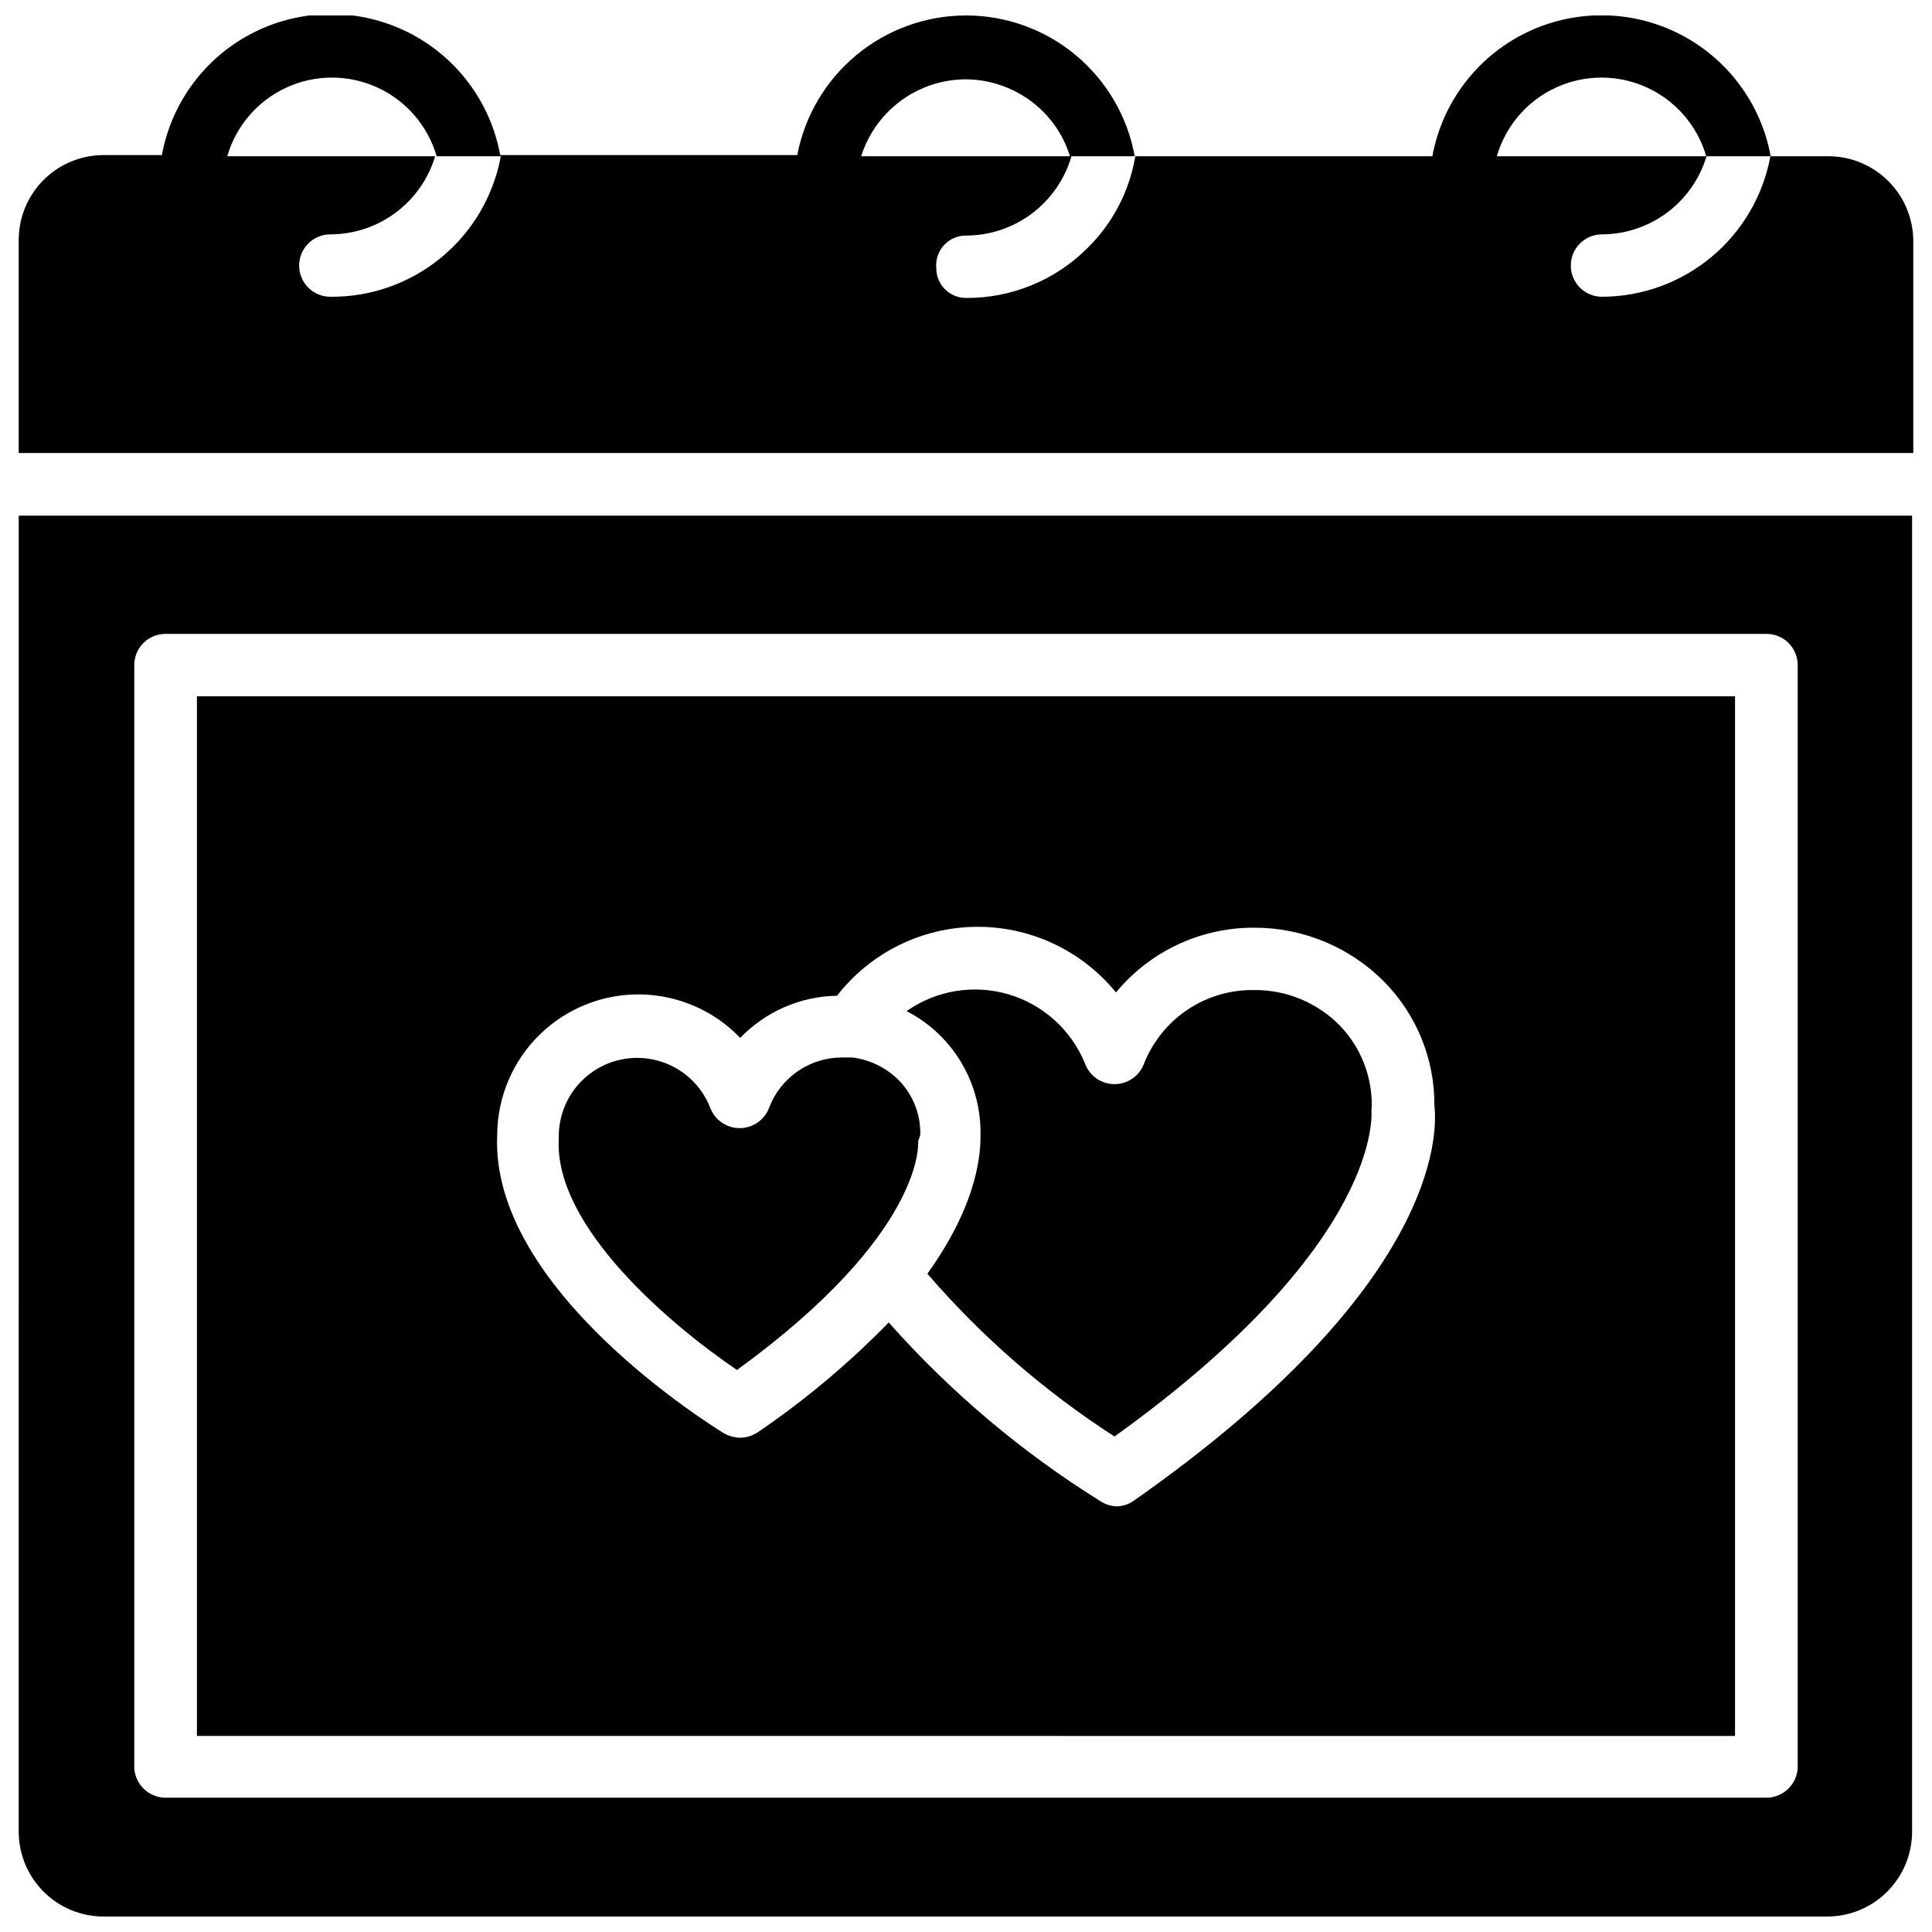 <?xml version="1.0" encoding="UTF-8"?>
<!-- The Best Svg Icon site in the world: iconSvg.co, Visit us! https://iconsvg.co -->
<svg width="800px" height="800px" version="1.1" viewBox="144 144 512 512" xmlns="http://www.w3.org/2000/svg">
 <defs>
  <clipPath id="b">
   <path d="m148.09 280h502.91v371.9h-502.91z"/>
  </clipPath>
  <clipPath id="a">
   <path d="m148.09 148.09h503.81v116.91h-503.81z"/>
  </clipPath>
 </defs>
 <g clip-path="url(#b)">
  <path d="m148.96 629.39c0 6.012 2.402 11.773 6.676 16.004 4.273 4.227 10.062 6.57 16.074 6.508h456.58c5.957-0.02 11.66-2.402 15.867-6.621 4.203-4.219 6.566-9.934 6.566-15.891v-348.73h-501.76zm30.621-309.14c0-2.203 0.883-4.32 2.449-5.871 1.566-1.555 3.688-2.414 5.894-2.394h424.14c2.207-0.02 4.328 0.84 5.894 2.394 1.57 1.551 2.449 3.668 2.449 5.871v292.29c-0.25 4.422-3.914 7.879-8.344 7.871h-424.14c-4.43 0.008-8.094-3.449-8.344-7.871z"/>
 </g>
 <g clip-path="url(#a)">
  <path d="m628.29 185.41h-15.039c-2.582-14.094-11.648-26.152-24.469-32.555-12.82-6.402-27.902-6.402-40.723 0-12.82 6.402-21.883 18.461-24.469 32.555h-78.723c-1.551 9.281-6.016 17.828-12.75 24.402-8.523 8.492-20.09 13.227-32.117 13.148-4.348 0-7.875-3.523-7.875-7.871-0.223-2.223 0.508-4.434 2.008-6.082 1.504-1.652 3.633-2.59 5.867-2.578 6.305-0.008 12.438-2.059 17.477-5.848 5.039-3.793 8.711-9.113 10.469-15.172h16.766c-1.898-10.473-7.418-19.945-15.59-26.766s-18.48-10.551-29.121-10.547c-10.594 0.012-20.848 3.711-29.008 10.465-8.16 6.75-13.715 16.133-15.707 26.535h-78.719c-2.586-14.098-11.648-26.156-24.469-32.555-12.82-6.402-27.906-6.402-40.727 0-12.82 6.398-21.883 18.457-24.469 32.555h-15.191c-6.055-0.066-11.879 2.312-16.16 6.59-4.277 4.281-6.656 10.105-6.59 16.16v56.207l502.08-0.004v-56.203c-0.023-6-2.438-11.742-6.707-15.953-4.269-4.215-10.047-6.547-16.043-6.484zm-396.75 37.234c-4.566 0-8.266-3.699-8.266-8.266 0-4.562 3.699-8.266 8.266-8.266 6.238-0.008 12.312-2.023 17.316-5.754 5.008-3.727 8.676-8.969 10.469-14.949h-55.105 0.004c2.336-8.07 8.074-14.723 15.715-18.223s16.426-3.5 24.066 0 13.375 10.152 15.715 18.223h17.004c-1.945 10.531-7.543 20.039-15.809 26.852-8.266 6.812-18.668 10.488-29.375 10.383zm148.07-49.277c5.438-5.352 12.762-8.348 20.391-8.344 7.684 0.062 15.035 3.144 20.465 8.578 3.293 3.301 5.727 7.352 7.086 11.809h-55.34c1.441-4.562 3.981-8.695 7.398-12.043zm188.93 49.277c-4.566 0-8.266-3.699-8.266-8.266 0-4.562 3.699-8.266 8.266-8.266 6.227-0.023 12.281-2.047 17.273-5.777 4.988-3.727 8.648-8.961 10.438-14.926h-55.578c2.34-8.07 8.074-14.723 15.715-18.223s16.426-3.5 24.066 0 13.379 10.152 15.715 18.223h17.004c-1.93 10.453-7.457 19.898-15.625 26.699s-18.457 10.531-29.086 10.535z"/>
 </g>
 <path d="m603.8 328.52h-407.61v275.52l407.61 0.004zm-159.33 213.18c-1.375 0.992-3.031 1.52-4.723 1.496-1.555-0.094-3.051-0.609-4.332-1.496-20.801-12.98-39.621-28.887-55.891-47.234-10.547 10.816-22.148 20.551-34.637 29.051-1.395 0.949-3.035 1.473-4.723 1.496-1.52-0.039-3.004-0.445-4.332-1.184-2.441-1.574-62.109-38.023-60.062-79.191 0.074-9.977 4.137-19.512 11.277-26.477 7.141-6.969 16.77-10.797 26.742-10.629 9.977 0.168 19.473 4.316 26.375 11.52 6.727-6.992 15.961-11.016 25.66-11.176 8.832-11.367 22.359-18.09 36.754-18.258 14.391-0.168 28.074 6.234 37.168 17.391 9.012-10.918 22.445-17.215 36.602-17.16 12.949-0.035 25.371 5.125 34.48 14.328 8.633 8.766 13.418 20.602 13.305 32.902 0.867 7.402 1.102 48.02-79.664 104.62z"/>
 <path d="m507.53 437.07c0.082-7.949-2.973-15.617-8.504-21.332-5.981-6.059-14.156-9.438-22.672-9.367-6.242-0.098-12.371 1.699-17.57 5.156-5.199 3.457-9.23 8.414-11.555 14.207-1.176 3.344-4.332 5.578-7.871 5.578-3.543 0-6.699-2.234-7.871-5.578-3.644-8.852-11.113-15.566-20.305-18.246-9.188-2.68-19.098-1.035-26.93 4.473 3.414 1.746 6.523 4.031 9.211 6.769 6.746 6.859 10.484 16.121 10.391 25.742 0 3.938 0 17.477-14.09 37.078v-0.004c14.375 16.688 31.078 31.215 49.594 43.141 71.559-51.406 68.094-85.883 68.094-86.594 0.004-0.34 0.031-0.684 0.078-1.023z"/>
 <path d="m387.88 444.71c0.133-5.332-1.883-10.492-5.59-14.328-3.312-3.371-7.668-5.535-12.359-6.137h-2.832c-4.152 0-8.207 1.258-11.637 3.602-3.426 2.348-6.066 5.672-7.57 9.543-1.176 3.34-4.332 5.578-7.871 5.578-3.543 0-6.699-2.238-7.875-5.578-2.422-6.035-7.527-10.59-13.801-12.305-6.273-1.715-12.988-0.398-18.145 3.562-5.156 3.965-8.164 10.109-8.121 16.613v0.473c-1.34 23.617 30.465 49.988 47.23 61.324 50.066-36.367 48.02-60.379 48.02-60.613 0-0.238 0.551-1.418 0.551-1.734z"/>
</svg>